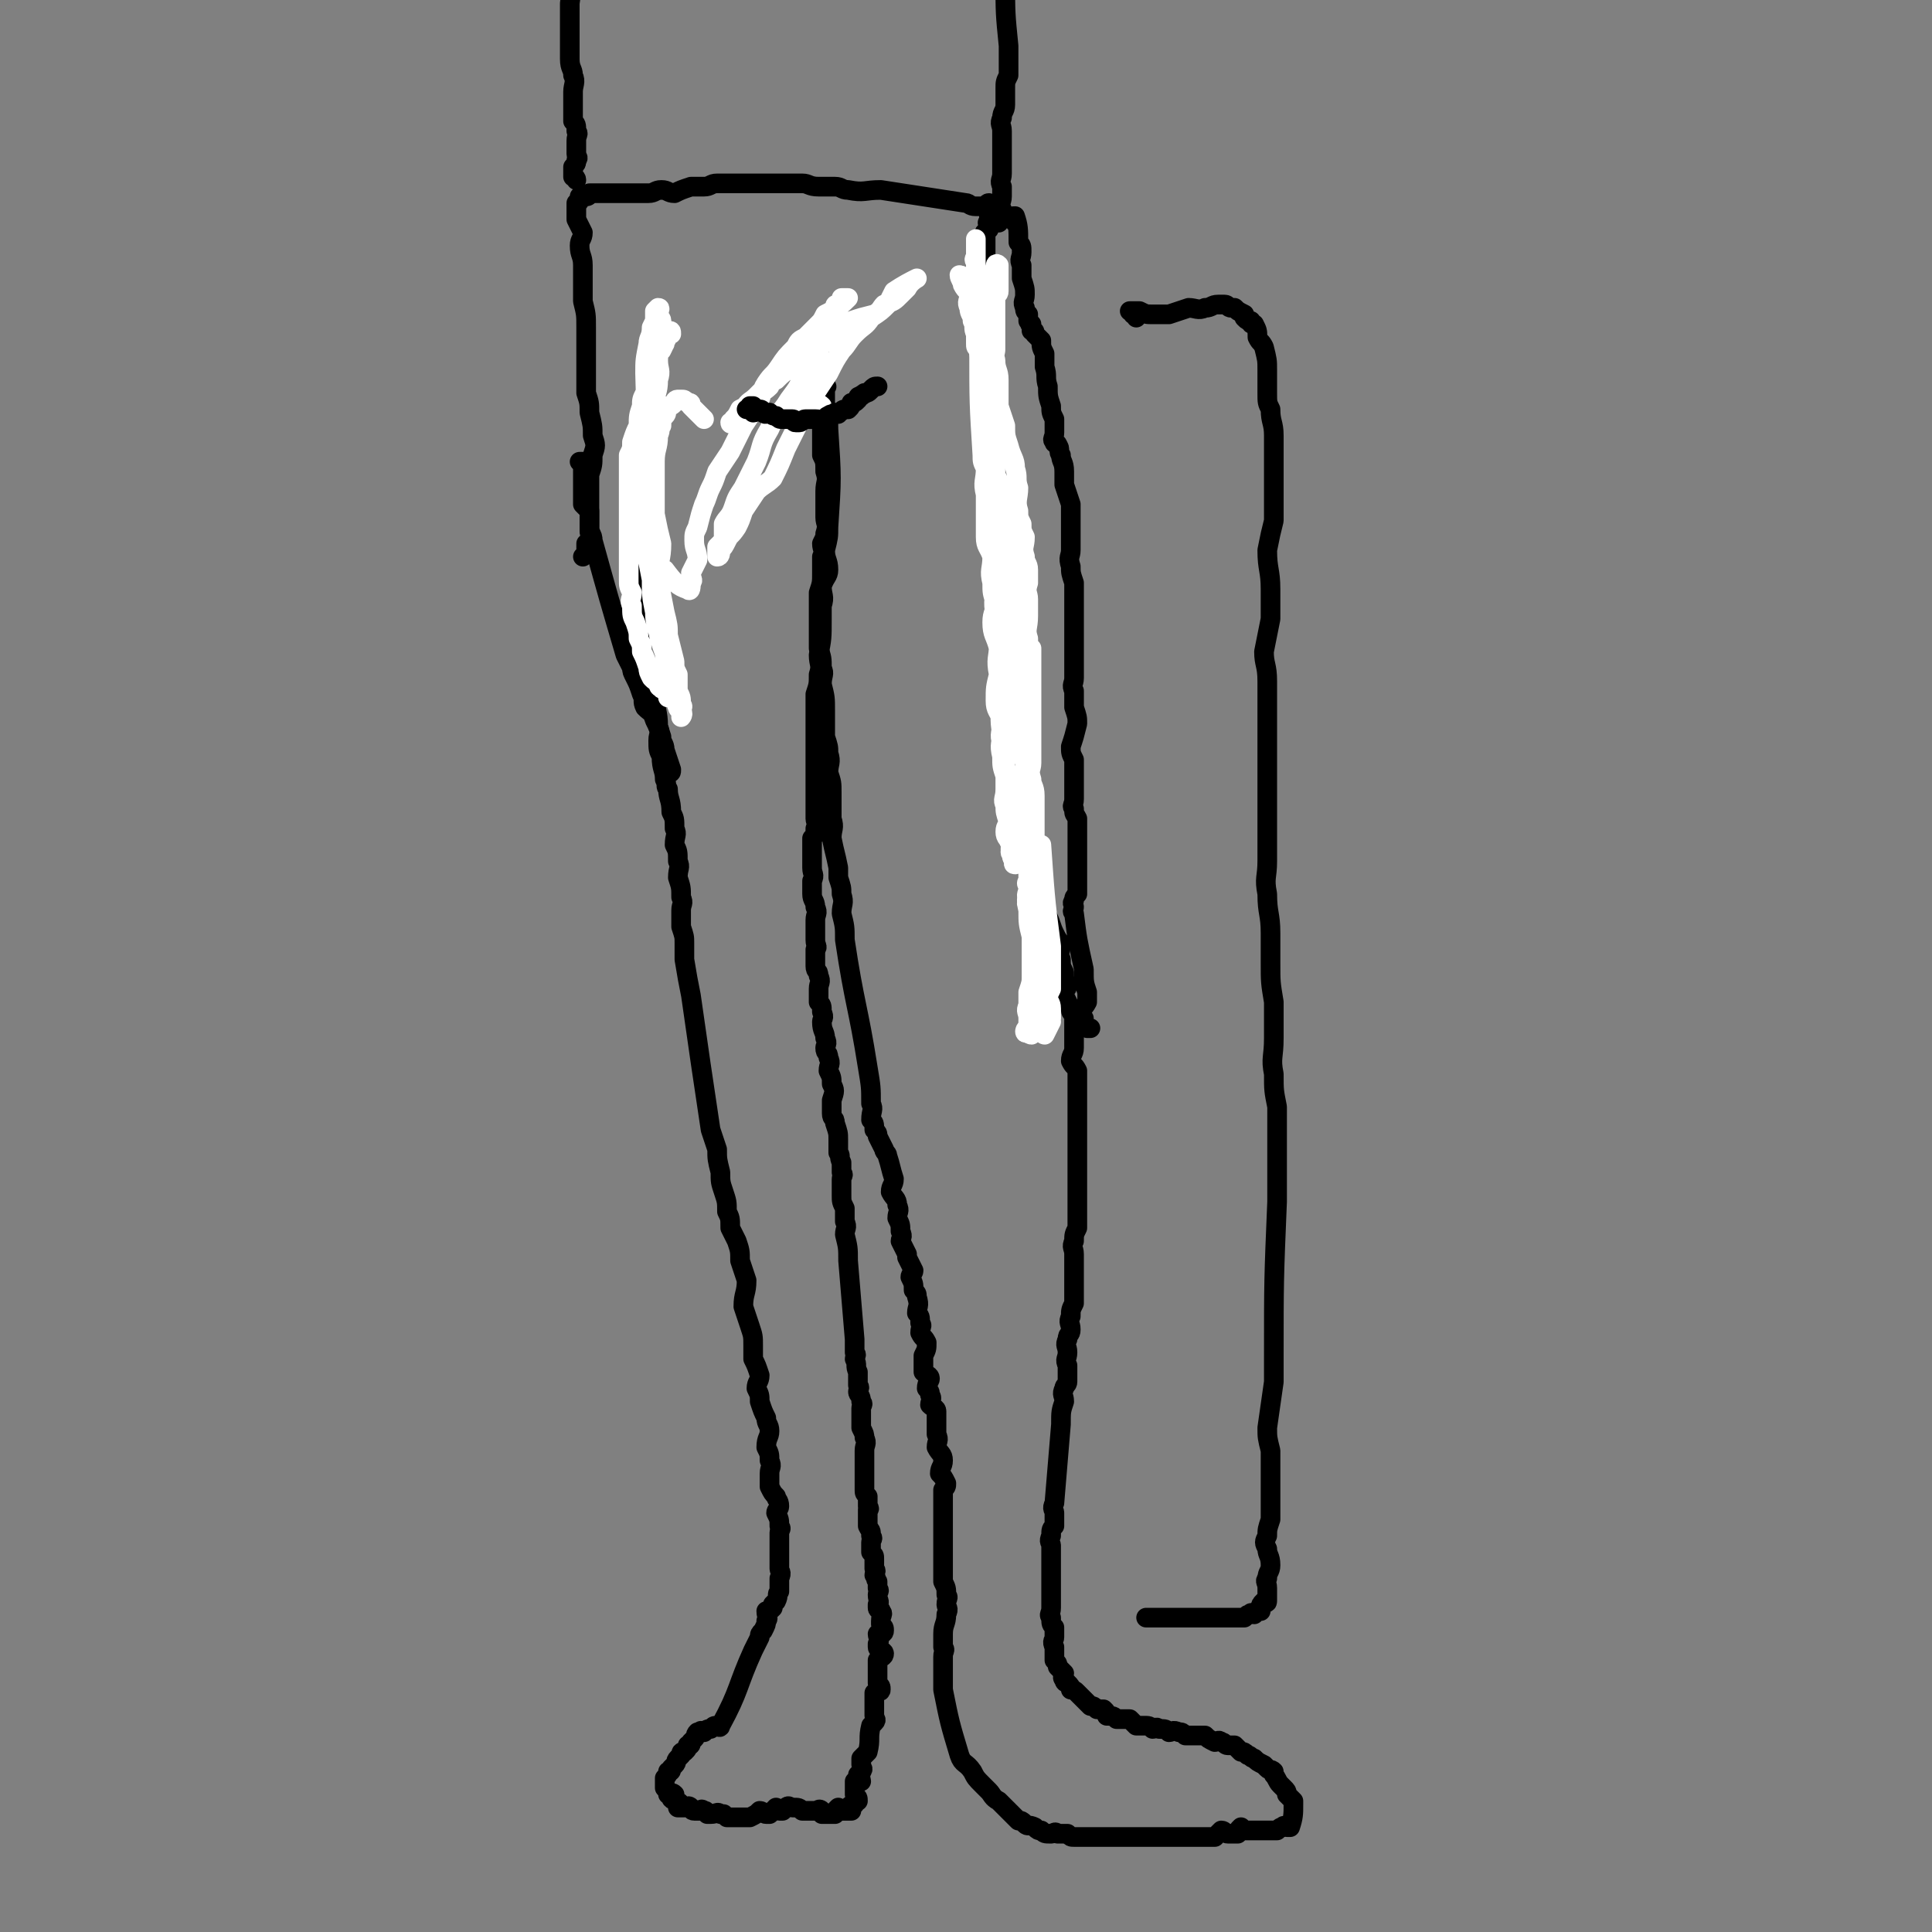 <svg viewBox='0 0 590 590' version='1.1' xmlns='http://www.w3.org/2000/svg' xmlns:xlink='http://www.w3.org/1999/xlink'><rect x="0" y="0" width="590" height="590" fill="#808080" stroke="none"/><g fill='none' stroke='#000000' stroke-width='6' stroke-linecap='round' stroke-linejoin='round'><path d='M198,129c0,0 -1,-1 -1,-1 0,0 0,1 0,2 0,4 -1,4 -2,9 0,13 0,13 0,26 0,3 0,3 0,6 0,1 0,1 0,3 0,2 0,2 0,4 0,2 0,2 0,4 0,3 1,3 1,5 0,5 0,5 0,11 0,2 0,2 1,4 0,2 0,2 1,4 1,1 1,1 1,2 1,2 0,2 1,4 0,5 1,5 1,10 1,2 0,2 0,4 0,3 0,3 1,5 0,4 1,4 1,7 1,2 0,2 1,3 0,3 1,3 1,7 1,2 1,2 1,5 1,2 0,2 0,5 1,2 1,2 1,5 1,2 0,2 0,5 1,3 1,3 1,6 1,2 0,2 0,4 0,2 0,2 0,5 1,3 1,3 1,5 0,3 0,3 0,5 1,6 1,6 2,11 3,21 3,21 6,41 1,3 1,3 2,6 0,3 0,3 1,7 0,3 0,3 1,6 1,3 1,3 1,6 1,2 1,2 1,5 1,2 1,2 2,4 1,3 1,3 1,6 1,3 1,3 2,6 0,4 -1,4 -1,8 1,3 1,3 2,6 1,3 1,3 1,6 0,2 0,2 0,4 1,2 1,2 2,5 0,2 -1,2 -1,4 1,2 1,2 1,4 1,3 1,3 2,5 0,2 1,2 1,4 0,2 -1,2 -1,5 1,2 1,2 1,4 1,2 0,2 0,4 0,1 0,1 0,2 0,1 0,1 0,2 1,2 1,2 2,3 0,1 1,1 1,3 0,1 -1,1 -1,2 1,2 1,2 1,4 1,1 0,1 0,2 0,2 0,2 0,4 0,2 0,2 0,3 0,2 0,2 0,4 0,1 1,1 0,3 0,2 0,2 0,4 -1,1 0,1 -1,3 0,0 0,0 -1,1 0,0 0,1 0,1 -1,1 -1,1 -2,1 0,2 1,2 0,3 0,1 0,1 -1,3 -1,1 -1,1 -1,2 -1,2 -1,2 -2,4 -5,11 -4,12 -10,23 0,1 -1,0 -1,0 -1,0 -1,0 -2,1 -1,0 -1,0 -2,1 -1,0 -1,-1 -1,0 -1,0 -1,0 -1,0 -1,1 0,1 -1,2 0,0 0,0 -1,1 0,1 0,1 -1,1 0,1 0,1 -1,2 0,0 0,0 0,0 -1,0 -1,0 -1,1 -1,1 -1,1 -1,1 -1,1 0,1 -1,2 0,0 0,0 -1,1 0,1 0,1 -1,1 0,1 0,1 -1,2 0,0 0,0 0,1 0,0 0,0 0,1 0,1 0,1 0,1 1,1 1,1 1,2 1,0 1,-1 2,0 0,0 -1,1 -1,1 0,1 1,0 1,1 1,0 1,0 2,1 0,0 -1,1 -1,1 1,0 1,0 2,0 0,0 0,0 0,0 1,0 1,-1 2,0 0,0 0,1 1,1 1,0 1,0 2,0 0,0 0,-1 1,0 1,0 0,0 1,1 1,0 1,0 1,0 2,0 2,-1 3,0 1,0 0,0 1,0 1,1 1,1 1,1 1,0 1,0 2,0 1,0 1,0 2,0 1,0 1,0 2,0 1,0 1,0 1,0 2,-1 2,-1 3,-2 1,0 1,1 2,1 0,0 1,0 1,0 1,-1 1,-1 2,-2 0,0 0,1 1,1 1,0 1,0 1,0 1,-1 1,-1 1,-1 1,-1 1,0 2,0 0,0 0,0 0,0 2,0 2,0 3,1 0,0 0,0 1,0 0,0 0,0 1,0 0,0 0,0 0,0 1,0 1,0 1,0 1,0 1,0 1,0 1,0 1,-1 2,0 0,0 0,0 0,1 0,0 1,0 1,0 0,0 0,0 1,0 0,0 0,0 1,0 0,0 0,0 1,0 0,-1 0,-1 1,-2 0,0 0,1 1,1 0,0 0,0 0,0 1,0 1,0 2,0 1,0 1,0 1,0 0,-1 -1,-1 -1,-1 1,-1 1,-1 2,-1 0,-1 0,-1 1,-1 0,-1 0,-1 -1,-2 0,0 0,0 0,0 0,-1 0,-1 0,-2 0,0 0,0 0,-1 0,0 0,-1 0,-1 1,0 1,0 2,0 0,-1 -1,-1 -1,-2 1,-1 1,0 1,-1 1,-1 0,-1 0,-2 0,0 0,0 0,-1 0,-1 0,-1 0,-1 1,-1 1,-1 2,-2 1,-4 0,-4 1,-8 1,-1 1,-1 1,-1 1,-1 0,-1 0,-2 0,0 0,0 0,-1 0,-1 0,-1 0,-2 0,-1 0,-1 0,-1 0,-2 0,-2 0,-3 1,-1 2,0 2,-1 0,-1 0,-1 -1,-2 0,-1 0,-1 0,-2 0,0 0,0 0,-1 0,-1 0,-1 0,-2 0,-1 0,-1 0,-2 1,-1 2,-1 2,-2 0,-1 -2,-1 -2,-2 0,-1 0,-1 0,-1 1,-1 0,-2 0,-3 1,0 2,0 2,-1 0,-1 0,-1 -1,-2 0,-1 0,-1 0,-1 0,-2 1,-2 0,-3 0,-1 -1,0 -1,-1 0,0 0,-1 0,-1 1,-1 0,-1 0,-3 0,-1 1,-1 0,-2 0,-1 0,-1 0,-2 -1,-1 0,-1 -1,-2 0,-1 1,-1 0,-2 0,-1 0,-1 0,-3 0,-1 0,-1 -1,-2 0,-1 0,-1 0,-3 0,-1 1,-1 0,-2 0,-2 0,-1 -1,-3 0,-1 0,-1 0,-2 0,-2 0,-2 0,-3 0,0 1,0 0,-1 0,-2 0,-2 0,-3 -1,-1 -1,-1 -1,-2 0,-1 0,-1 0,-2 0,-2 0,-2 0,-3 0,-1 0,-1 0,-2 0,-2 0,-2 0,-3 0,-1 0,-1 0,-2 0,-2 1,-2 0,-4 0,-1 0,-1 -1,-3 0,-2 0,-2 0,-4 0,-1 0,-1 0,-2 0,-1 1,-1 0,-2 0,-2 -1,-2 -1,-3 0,-1 1,-1 0,-2 0,-2 0,-2 0,-4 -1,-2 0,-2 -1,-4 0,-1 1,-1 0,-2 0,-2 0,-2 0,-4 -1,-12 -1,-12 -2,-24 0,-4 0,-4 -1,-8 0,-2 1,-2 0,-4 0,-2 0,-2 0,-4 -1,-2 -1,-2 -1,-4 0,-2 0,-2 0,-5 0,-1 1,-1 0,-2 0,-2 0,-2 0,-3 -1,-2 0,-2 -1,-3 0,-2 0,-2 0,-4 0,-2 0,-2 -1,-5 0,-2 -1,-1 -1,-3 0,-2 0,-2 0,-4 1,-3 1,-3 0,-5 0,-2 0,-2 -1,-4 0,-2 1,-2 0,-4 0,-2 -1,-1 -1,-3 0,-1 1,-1 0,-3 0,-2 -1,-2 -1,-5 0,-1 1,-1 0,-3 0,-2 0,-2 -1,-3 0,-2 0,-2 0,-4 0,-2 1,-2 0,-4 0,-2 -1,-1 -1,-3 0,-2 0,-3 0,-5 1,-1 0,-1 0,-3 0,-2 0,-2 0,-4 0,-1 0,-1 0,-2 0,-2 1,-2 0,-4 0,-2 -1,-2 -1,-4 0,-2 0,-2 0,-4 1,-2 0,-2 0,-4 0,-2 0,-2 0,-3 0,-3 0,-3 0,-6 1,-1 1,-1 1,-3 1,-1 0,-2 0,-3 0,-3 0,-3 0,-5 0,-2 0,-2 0,-5 0,-2 0,-2 0,-4 0,-2 0,-2 0,-5 0,-2 0,-2 0,-5 0,-2 0,-2 0,-4 0,-3 0,-3 0,-5 0,-3 0,-3 0,-5 1,-3 1,-3 1,-6 1,-3 0,-3 0,-6 1,-5 1,-5 1,-11 0,-2 0,-2 0,-4 1,-3 0,-3 0,-6 1,-3 2,-3 2,-5 0,-3 -1,-3 -1,-6 1,-4 1,-4 1,-7 1,-15 1,-15 0,-30 0,-3 0,-3 -1,-6 0,-1 0,-1 0,-2 0,-1 0,-1 0,-3 0,0 0,0 0,-1 0,-1 1,-1 0,-1 0,-1 0,0 -1,-1 0,0 1,0 0,0 0,-1 0,-1 -1,-1 0,0 0,0 1,-1 '/><path d='M244,112c0,0 -1,-1 -1,-1 0,-1 0,-1 0,-1 1,0 2,0 3,0 0,0 0,1 -1,1 0,1 0,0 -1,0 0,0 0,0 -1,0 '/><path d='M252,124c0,0 -1,-1 -1,-1 0,0 -1,0 -1,0 0,2 1,2 1,3 1,1 0,2 0,3 0,1 0,1 0,3 0,1 0,1 0,2 0,1 0,1 0,1 0,2 0,2 0,4 1,2 1,2 1,5 1,3 0,3 0,6 0,4 0,4 0,8 0,2 1,2 0,5 0,1 0,1 -1,3 0,2 1,2 0,4 0,2 0,2 0,5 0,3 0,3 -1,6 0,3 0,3 0,6 0,4 0,4 0,8 0,2 0,2 0,3 1,3 1,3 1,6 1,2 0,2 0,5 1,4 1,4 1,8 0,4 0,4 0,8 1,3 1,3 1,5 1,3 0,3 0,6 1,3 1,3 1,6 0,4 0,4 0,8 1,3 0,3 0,6 1,5 1,4 2,9 0,1 0,2 0,3 1,3 1,3 1,5 1,3 0,3 0,6 1,4 1,4 1,8 3,20 4,20 7,39 1,6 1,6 1,11 1,2 0,2 0,5 1,1 1,1 1,3 1,1 1,1 1,2 1,2 1,2 2,4 0,1 1,1 1,2 1,3 1,4 2,7 0,2 -1,2 -1,4 1,2 2,2 2,4 1,2 0,2 0,4 1,2 1,2 1,4 1,2 0,2 0,3 1,2 1,2 2,4 0,1 0,1 0,1 1,2 1,2 2,4 0,1 -1,1 -1,2 1,2 1,2 1,4 1,1 1,1 1,2 1,3 0,3 0,5 1,1 1,1 1,3 1,1 0,1 0,3 1,2 1,1 2,3 0,2 0,2 -1,4 0,1 0,1 0,3 0,1 0,1 0,2 1,1 2,1 2,2 0,1 -1,1 -1,3 1,1 1,1 1,2 1,1 0,2 0,3 1,1 2,1 2,2 0,2 0,2 0,4 0,2 0,2 0,3 1,2 0,2 0,4 1,2 2,2 2,4 0,2 -1,2 -1,4 1,1 1,1 2,3 0,1 0,1 -1,2 0,2 0,2 0,4 0,1 0,1 0,3 0,1 0,1 0,3 0,2 0,2 0,4 0,2 0,2 0,5 0,2 0,2 0,4 0,3 0,3 0,5 1,2 1,2 1,4 1,1 0,1 0,3 0,1 1,1 0,3 0,3 -1,3 -1,6 0,2 0,2 0,4 1,1 0,1 0,3 0,2 0,2 0,5 0,2 0,2 0,5 2,10 2,10 5,20 1,3 2,2 4,5 1,2 1,2 3,4 1,1 1,1 2,2 1,1 1,2 3,3 1,1 1,1 2,2 1,1 1,1 2,2 1,1 1,1 2,2 1,0 1,0 2,1 1,1 1,0 3,1 1,1 1,1 2,1 1,1 1,1 3,1 1,0 1,-1 2,0 2,0 2,0 3,0 1,1 1,1 2,1 2,0 2,0 3,0 1,0 1,0 3,0 1,0 1,0 3,0 1,0 1,0 3,0 2,0 2,0 4,0 1,0 1,0 2,0 1,0 1,0 3,0 1,0 1,0 2,0 1,0 1,0 2,0 1,0 1,0 2,0 1,0 1,0 2,0 1,0 1,0 2,0 1,0 1,0 2,0 1,0 1,0 2,0 0,0 0,0 1,0 1,0 1,0 3,0 1,0 1,0 2,0 1,0 1,0 2,0 1,-1 1,-1 2,-2 1,0 1,1 2,1 1,0 1,0 3,0 0,-1 0,-1 1,-2 0,0 1,1 1,1 1,0 1,0 1,0 1,0 1,0 2,0 0,0 0,0 1,0 1,0 1,0 2,0 0,0 0,0 0,0 1,0 1,0 1,0 1,0 1,0 1,0 0,0 0,0 1,0 0,0 0,0 1,0 1,-1 1,-1 2,-1 0,-1 0,0 1,0 1,0 1,0 1,0 1,-3 1,-4 1,-7 0,-1 0,-1 0,-1 -1,-1 -1,-1 -2,-2 0,-1 0,-1 -1,-2 -1,-1 -1,-1 -1,-1 -1,-1 -1,-2 -2,-3 0,0 0,0 0,-1 -1,-1 -1,0 -2,-1 -1,-1 -1,-1 -1,-1 -2,-1 -2,-1 -3,-2 -1,0 -1,-1 -2,-1 -1,-1 -1,-1 -2,-1 -1,-1 -1,-1 -2,-2 -1,0 -1,0 -2,0 -1,0 -1,-1 -2,-1 -1,-1 -1,0 -2,0 -2,-1 -2,-1 -3,-2 -1,0 -1,0 -2,0 -1,0 -1,0 -2,0 -1,0 -1,0 -2,0 -1,-1 -1,-1 -2,-1 -2,-1 -2,0 -3,0 -1,-1 -1,-1 -3,-1 -1,-1 -1,0 -2,0 -1,-1 -1,-1 -3,-1 -1,0 -1,0 -2,0 -1,-1 -1,-1 -2,-2 -1,0 -1,0 -2,0 -1,0 -1,0 -2,0 -1,-1 -1,-1 -3,-1 0,-1 0,-1 -1,-2 -1,0 -1,0 -2,0 -1,-1 -1,-1 -2,-1 -1,-1 -1,-1 -2,-2 0,0 0,0 -1,-1 -1,-1 -1,-1 -1,-1 -1,-1 -1,-1 -2,-1 0,-1 0,-1 -1,-2 0,0 -1,0 -1,-1 -1,-1 0,-1 0,-2 -1,-1 -1,-1 -2,-2 0,-1 0,-1 -1,-2 0,-1 0,-1 0,-2 0,-1 0,-1 0,-2 -1,-2 0,-2 0,-3 0,-1 0,-1 0,-3 -1,-1 -1,-1 -1,-3 -1,-1 0,-1 0,-3 0,-1 0,-1 0,-3 0,-2 0,-2 0,-4 0,-1 0,-1 0,-2 0,-2 0,-2 0,-3 0,-2 0,-2 0,-4 0,-1 0,-1 0,-3 0,-1 -1,-1 0,-3 0,-2 0,-2 1,-3 0,-2 0,-2 0,-4 0,-1 -1,-1 0,-3 1,-12 1,-12 2,-24 0,-4 0,-4 1,-7 0,-2 -1,-2 0,-4 0,-1 1,-1 1,-2 0,-2 0,-2 0,-5 -1,-2 0,-2 0,-4 0,-2 -1,-2 0,-4 0,-2 1,-1 1,-3 0,-2 -1,-2 0,-4 0,-2 0,-2 1,-4 0,-2 0,-2 0,-4 0,-2 0,-2 0,-4 0,-2 0,-2 0,-3 0,-2 0,-2 0,-4 0,-2 -1,-2 0,-4 0,-2 0,-2 1,-4 0,-2 0,-2 0,-4 0,-2 0,-2 0,-4 0,-2 0,-2 0,-4 0,-2 0,-2 0,-4 0,-2 0,-2 0,-3 0,-1 0,-1 0,-3 0,-1 0,-1 0,-2 0,-2 0,-2 0,-4 0,-1 0,-1 0,-2 0,-2 0,-2 0,-4 0,-2 0,-2 0,-4 0,-1 0,-1 0,-2 0,-2 0,-2 0,-4 0,-2 0,-2 0,-4 -1,-2 -1,-1 -2,-3 0,-2 1,-2 1,-4 0,-1 0,-1 0,-2 0,-1 0,-1 0,-3 0,-1 0,-1 0,-2 0,-1 0,-1 0,-3 -1,-1 -1,-1 -1,-2 -1,-2 -1,-2 -2,-4 0,-2 1,-2 1,-3 -1,-2 -1,-2 -1,-4 -1,-2 -1,-2 -1,-4 -1,-2 0,-2 0,-5 -1,-1 -1,-1 -2,-3 -1,-2 -1,-3 -2,-5 -1,-2 -1,-2 -2,-5 -1,-2 -1,-2 -1,-4 -1,-3 -1,-3 -1,-6 -1,-3 0,-3 0,-7 -1,-2 -1,-2 -2,-4 -1,-3 -1,-3 -1,-6 -1,-3 0,-3 0,-6 -1,-3 -1,-3 -2,-7 0,-3 0,-3 0,-6 -3,-19 -3,-19 -5,-38 -1,-4 -1,-4 -1,-9 -1,-1 0,-1 0,-2 0,-1 0,-1 0,-3 0,-2 0,-2 0,-4 -1,-3 -2,-2 -2,-5 0,-2 0,-2 1,-4 0,-1 0,-2 0,-3 0,-2 0,-2 0,-4 0,-2 0,-2 0,-3 0,-2 0,-2 0,-4 0,-2 0,-2 0,-4 -1,-2 -1,-2 -2,-3 0,-1 0,-1 1,-1 0,-1 0,-1 0,-2 0,-2 0,-2 0,-3 0,0 0,0 0,-1 0,-1 0,-1 0,-3 -1,-1 -1,0 -1,-1 -1,-2 0,-2 0,-3 0,-1 0,-1 0,-3 0,-1 0,-1 0,-2 0,-2 0,-2 0,-4 0,-1 0,-1 0,-2 0,-2 0,-2 0,-4 0,-1 0,-1 0,-2 -1,-2 -1,-2 -2,-3 0,-1 0,-1 1,-3 0,0 0,0 0,0 0,-1 0,-1 0,-2 0,0 0,0 0,-1 0,-1 0,-1 0,-1 0,-1 0,-1 0,-2 0,0 0,0 0,0 0,-1 0,-1 0,-1 0,-1 0,-1 0,-1 0,-1 0,-1 0,-1 0,-1 0,-1 0,-1 0,-1 0,-1 0,-1 0,-1 0,-1 0,-2 0,-1 0,-1 0,-1 0,0 0,0 0,-1 0,-1 0,-1 0,-1 0,-1 0,-1 0,-1 0,-1 -1,-1 0,-1 0,-1 1,0 1,-1 0,-2 0,-2 0,-4 -1,-1 -1,-1 -1,-2 -1,0 0,0 0,0 0,-1 0,-1 0,-1 0,-1 0,-1 0,-1 0,-1 0,-1 0,-1 0,-1 0,-1 0,-2 0,0 0,0 0,0 0,-1 0,-1 0,-1 0,-1 0,-1 0,-1 0,-1 0,-1 0,-2 0,0 -1,-1 0,-1 0,-1 1,-1 1,-1 0,-1 0,-1 0,-2 -1,0 0,0 0,0 0,-1 0,-1 0,-1 0,-1 0,-1 0,-1 0,-1 0,-1 0,-1 0,-1 0,-1 0,-1 0,0 0,0 0,-1 0,0 -1,-1 0,-1 0,0 0,1 1,1 0,1 1,0 2,0 0,0 0,0 0,0 0,0 0,1 1,1 0,0 0,0 0,0 0,0 -1,0 -1,0 0,0 1,0 1,0 -1,0 -1,0 -1,0 0,0 0,0 0,0 -1,0 -1,0 -2,0 0,0 1,0 1,0 -1,0 -1,0 -1,0 -1,0 -1,-1 -2,-1 -2,0 -2,0 -3,0 -2,0 -2,-1 -3,-1 -13,-2 -13,-2 -26,-4 -5,0 -5,1 -10,0 -2,0 -2,-1 -4,-1 -2,0 -2,0 -5,0 -3,0 -3,-1 -5,-1 -3,0 -3,0 -5,0 -3,0 -3,0 -5,0 -3,0 -3,0 -6,0 -3,0 -3,0 -6,0 -2,0 -2,0 -4,0 -2,0 -2,1 -4,1 -2,0 -2,0 -4,0 -3,1 -3,1 -5,2 -2,0 -2,-1 -4,-1 -2,0 -2,1 -4,1 -2,0 -2,0 -4,0 -1,0 -1,0 -3,0 -2,0 -2,0 -4,0 -1,0 -1,0 -3,0 0,0 0,0 -1,0 -1,0 -1,0 -3,0 0,0 0,1 -1,1 0,0 0,0 -1,0 0,0 -1,0 -1,0 0,0 0,1 0,1 0,1 -1,1 -1,1 0,1 0,1 0,1 0,1 0,1 0,2 0,1 0,1 0,2 1,2 1,2 2,4 0,2 -1,2 -1,4 0,3 1,3 1,6 0,3 0,3 0,6 0,2 0,2 0,5 1,4 1,4 1,8 0,3 0,3 0,6 0,4 0,4 0,8 0,3 0,3 0,6 1,3 1,3 1,6 1,4 1,4 1,7 1,3 1,3 0,6 0,3 0,3 -1,6 0,3 0,3 0,5 0,3 0,3 0,5 0,2 0,2 0,3 0,2 0,2 0,4 0,2 1,2 0,3 0,1 -1,1 -1,1 0,2 0,2 0,3 -1,1 -1,1 -1,1 '/><path d='M176,55c0,-1 -1,-1 -1,-1 0,-1 0,-1 0,-1 0,-1 0,-1 0,-1 0,-1 0,-1 0,-1 1,-1 1,-1 1,-2 1,-1 0,-1 0,-2 0,-2 0,-2 0,-4 0,-2 1,-2 0,-3 0,-2 0,-2 -1,-3 0,-2 0,-2 0,-4 0,-3 0,-3 0,-5 0,-2 1,-3 0,-5 0,-2 -1,-2 -1,-5 0,-2 0,-2 0,-5 0,-3 0,-3 0,-5 0,-2 0,-2 0,-4 0,-1 0,-1 0,-3 1,-7 1,-7 2,-14 '/><path d='M305,68c0,-1 -1,-1 -1,-1 0,0 1,0 2,0 0,0 -1,0 -2,-1 0,-1 0,-1 1,-3 0,-1 1,-1 1,-3 0,-1 0,-1 0,-3 -1,-2 0,-2 0,-4 0,-2 0,-2 0,-4 0,-2 0,-2 0,-5 0,-2 0,-2 0,-4 0,-2 -1,-2 0,-4 0,-2 1,-2 1,-4 0,-2 0,-2 0,-5 0,-2 0,-2 1,-4 0,-2 0,-2 0,-4 0,-2 0,-2 0,-5 -1,-10 -1,-10 -1,-20 0,-2 0,-2 0,-4 -1,-2 0,-2 0,-3 '/><path d='M179,142c0,0 -1,-1 -1,-1 0,0 -1,0 -1,0 1,0 2,0 2,0 0,1 -1,1 -1,2 0,1 0,1 0,1 0,1 0,1 0,2 0,0 0,0 0,1 0,1 0,1 0,2 0,2 0,2 0,5 1,1 1,1 2,2 0,3 0,3 0,6 1,2 1,2 1,3 5,18 5,18 10,35 1,2 1,2 2,4 0,1 0,1 1,3 1,2 1,2 2,5 1,2 0,2 1,4 2,2 2,1 3,4 1,2 1,2 2,5 0,2 1,2 1,4 1,3 1,3 2,6 0,1 0,1 -1,1 '/></g>
<g fill='none' stroke='#FFFFFF' stroke-width='6' stroke-linecap='round' stroke-linejoin='round'><path d='M215,128c0,0 -1,-1 -1,-1 -2,-2 -2,-2 -3,-3 0,-1 0,-1 -1,-1 -1,-1 -1,-1 -2,-1 0,0 -1,0 -1,0 -1,0 -1,1 -1,1 -1,1 -1,1 -2,1 -1,2 0,2 -1,3 -1,1 -1,1 -1,3 -1,1 0,1 -1,3 0,4 -1,4 -1,8 0,4 0,4 0,8 0,4 0,4 0,8 1,5 1,5 2,9 0,5 -1,5 -1,10 1,6 1,6 2,11 1,4 1,4 1,7 1,4 1,4 2,8 0,2 0,2 1,4 0,2 0,3 0,5 1,2 1,2 1,4 1,1 0,1 0,2 0,1 0,1 0,1 0,0 0,1 0,1 0,0 1,-1 0,-2 0,-1 -1,0 -1,-1 -1,-2 0,-2 0,-3 -1,-2 0,-2 -1,-3 0,-1 -1,-1 -1,-3 -1,-3 -1,-3 -2,-7 0,-4 0,-4 -1,-8 -1,-2 -1,-2 -2,-5 -1,-5 -1,-5 -1,-10 -1,-5 -1,-5 -2,-11 0,-4 0,-4 0,-9 0,-4 0,-4 0,-8 0,-6 0,-6 0,-12 0,-5 0,-5 0,-10 1,-5 1,-5 2,-9 0,-3 0,-3 1,-5 0,-4 0,-4 0,-7 0,-3 0,-3 0,-5 1,-2 1,-1 2,-3 0,-1 -1,-1 -1,-2 0,-1 1,-2 0,-2 0,0 -1,1 -1,1 0,1 0,1 0,2 0,1 0,1 -1,3 0,3 -1,3 -1,5 -1,5 -1,5 -1,9 1,36 1,36 3,72 0,3 0,3 1,7 1,5 2,5 3,11 0,2 -1,2 -1,4 0,1 1,1 1,2 1,1 0,1 0,1 0,1 1,2 0,2 0,-1 0,-2 -1,-3 0,0 -1,1 -1,0 -1,0 -1,-1 -1,-2 -1,0 -1,0 -2,-1 -1,-2 -1,-2 -1,-3 -1,-3 -1,-3 -2,-5 0,-2 0,-2 -1,-4 0,-2 0,-2 -1,-5 -1,-2 -1,-2 -1,-5 -1,-2 0,-2 0,-4 -1,-2 -1,-2 -1,-4 0,-3 0,-3 0,-6 0,-2 0,-2 0,-5 0,-3 0,-3 0,-5 0,-4 0,-4 0,-7 0,-2 0,-2 0,-3 0,-3 0,-3 0,-5 0,-2 0,-2 0,-3 0,-2 0,-2 0,-4 1,-2 1,-2 1,-4 1,-3 1,-3 2,-5 0,-3 0,-3 1,-6 0,-2 0,-2 1,-4 1,-1 1,-1 1,-3 1,-3 1,-3 1,-5 1,-2 1,-2 2,-4 0,-1 0,-1 1,-1 1,-2 1,-2 1,-3 1,0 0,-1 0,-1 1,-1 2,-1 2,-1 0,-1 0,-1 -1,-1 0,0 -1,0 -1,0 0,2 0,2 0,4 -1,2 -2,2 -2,5 0,3 1,3 0,6 0,4 -1,4 -1,7 -1,3 0,3 -1,6 0,4 0,4 -1,8 -1,4 -1,4 -1,9 0,4 1,4 1,8 0,3 0,3 0,6 1,3 1,3 2,5 0,3 0,3 1,5 1,2 0,3 2,4 3,4 4,5 7,6 1,1 1,-1 1,-2 1,-1 0,-1 0,-3 1,-2 1,-2 2,-4 0,-3 -1,-3 -1,-6 0,-2 0,-2 1,-4 1,-4 1,-4 2,-7 1,-2 1,-3 2,-5 1,-2 1,-2 2,-5 2,-3 2,-3 4,-6 2,-4 2,-4 4,-8 2,-3 2,-3 4,-6 2,-3 1,-4 3,-7 2,-3 2,-2 4,-5 2,-3 2,-3 5,-6 1,-2 1,-2 3,-3 2,-2 2,-2 4,-4 1,-1 1,-1 2,-3 2,-1 2,-1 3,-2 0,-1 0,-1 1,-1 1,-1 1,-1 1,-2 1,0 1,0 1,0 0,0 1,0 1,0 -2,2 -2,2 -4,3 -1,2 -2,1 -2,3 -2,3 -2,4 -3,8 -2,4 -1,4 -4,8 -2,5 -2,5 -5,9 -3,5 -4,4 -6,9 -3,5 -2,5 -4,10 -2,4 -2,4 -4,8 -2,3 -2,3 -3,6 -1,3 -2,3 -3,5 0,2 0,2 0,5 -1,1 -1,1 -2,2 0,1 0,1 0,2 0,0 0,1 0,1 1,0 1,-1 1,-2 1,-1 1,-1 2,-3 1,-2 1,-1 3,-4 1,-2 1,-2 2,-5 2,-3 2,-3 4,-6 2,-2 3,-2 5,-4 2,-4 2,-4 4,-9 2,-4 2,-4 4,-8 2,-4 2,-4 5,-9 2,-3 2,-3 4,-6 2,-4 2,-4 4,-7 2,-2 2,-3 4,-5 3,-3 3,-2 5,-5 3,-2 3,-2 5,-4 1,-2 1,-2 2,-4 3,-2 5,-3 7,-4 0,0 -2,1 -3,3 -1,1 -1,1 -2,2 -2,2 -2,2 -5,3 -1,1 -1,2 -3,3 -4,1 -4,1 -7,2 -2,1 -2,1 -4,3 -3,1 -3,2 -5,4 -3,2 -3,1 -5,3 -2,2 -2,2 -4,4 -3,2 -3,2 -5,4 -2,1 -2,1 -4,3 -2,2 -2,2 -4,4 -1,1 -1,1 -3,2 -1,2 -1,2 -2,3 0,1 -1,2 -1,1 0,0 2,-1 2,-2 1,-1 1,-1 2,-2 2,-3 2,-2 4,-4 2,-2 2,-1 4,-3 1,-2 1,-2 2,-4 2,-1 2,0 4,-2 1,-1 0,-2 1,-3 1,-1 1,-1 3,-2 1,-1 1,0 2,-1 1,-1 0,-1 1,-1 1,-1 1,-1 2,-2 1,0 1,0 2,0 1,0 1,1 2,0 1,0 1,0 1,-1 1,0 1,-1 1,-1 1,0 1,0 2,0 0,0 0,0 1,0 0,0 1,0 1,0 -1,0 -1,0 -2,1 0,0 1,1 0,1 0,0 0,-1 -1,-1 -1,0 -1,0 -2,1 -1,0 -1,1 -1,1 -2,1 -2,0 -3,1 -1,1 -1,2 -1,3 -1,2 -1,2 -1,4 -1,1 0,1 -1,2 0,2 -1,2 -1,3 0,1 0,1 0,2 1,2 0,2 1,3 1,1 2,1 3,2 '/></g>
<g fill='none' stroke='#000000' stroke-width='6' stroke-linecap='round' stroke-linejoin='round'><path d='M230,126c0,0 -1,-1 -1,-1 0,0 -1,0 -1,0 0,0 1,0 1,0 1,-1 0,-1 0,-1 1,0 1,0 1,0 1,1 0,1 0,2 1,0 1,-1 2,-1 1,0 1,1 1,1 1,1 1,0 2,0 1,1 1,1 2,1 1,1 1,1 2,1 1,0 1,0 2,0 0,0 0,0 1,0 1,0 0,1 1,1 1,0 1,0 1,0 1,0 1,-1 2,-1 1,0 1,0 2,0 1,0 1,0 1,0 2,0 2,1 3,0 1,0 0,-1 1,-1 1,-1 1,0 2,-1 1,0 1,1 1,0 1,0 1,-1 2,-1 0,0 1,0 1,0 1,-1 1,-1 1,-2 1,0 1,0 2,-1 0,-1 0,-1 1,-1 0,-1 1,0 1,-1 1,0 1,0 2,-1 1,-1 1,-1 2,-1 0,0 0,0 0,0 '/><path d='M347,97c0,0 0,-1 -1,-1 0,-1 -1,-1 -1,-1 1,0 2,0 3,0 2,1 2,1 4,1 2,0 2,0 5,0 3,-1 3,-1 6,-2 2,0 3,1 5,0 2,0 2,-1 4,-1 1,0 1,0 2,0 1,0 1,1 2,1 0,0 0,0 1,0 1,1 1,1 3,2 0,0 0,0 0,1 1,1 1,1 2,1 0,1 0,1 1,1 1,2 1,2 1,4 1,2 1,1 2,3 1,4 1,4 1,7 0,4 0,4 0,7 0,3 0,3 1,5 0,4 1,4 1,8 0,3 0,3 0,7 0,5 0,5 0,10 0,4 0,4 0,9 -1,4 -1,4 -2,9 0,6 1,6 1,12 0,4 0,4 0,9 -1,5 -1,5 -2,10 0,4 1,4 1,9 0,5 0,5 0,11 0,5 0,5 0,10 0,5 0,5 0,10 0,7 0,7 0,13 0,5 0,5 0,11 0,5 -1,5 0,10 0,6 1,6 1,12 0,4 0,4 0,9 0,6 0,6 1,12 0,6 0,6 0,11 0,6 -1,6 0,11 0,5 0,5 1,10 0,4 0,4 0,9 0,5 0,5 0,10 0,5 0,5 0,10 -1,24 -1,24 -1,48 0,4 0,4 0,7 -1,7 -1,7 -2,14 0,3 0,3 1,7 0,2 0,2 0,4 0,2 0,2 0,5 0,1 0,1 0,3 0,2 0,2 0,4 0,3 0,3 0,5 -1,3 -1,3 -1,5 -1,2 -1,2 0,4 0,2 1,2 1,5 0,2 -1,2 -1,4 -1,1 0,1 0,3 0,2 0,3 0,4 0,1 -1,0 -1,0 -1,1 -1,1 -1,2 -1,0 0,1 0,1 -1,0 -1,0 -1,0 -1,0 -1,1 -1,1 -1,0 -1,-1 -1,0 -1,0 -1,0 -2,1 -1,0 -1,0 -1,0 -1,0 -1,0 -2,0 -1,0 -1,0 -3,0 -1,0 -1,0 -3,0 -1,0 -1,0 -3,0 -2,0 -2,0 -4,0 -2,0 -2,0 -4,0 -1,0 -1,0 -2,0 -2,0 -2,0 -4,0 -1,0 -1,0 -2,0 -1,0 -1,0 -1,0 -1,0 -1,0 -1,0 1,0 1,0 3,0 0,0 0,0 0,0 '/><path d='M310,68c0,-1 -1,-1 -1,-1 0,-1 0,-1 1,-1 1,3 1,4 1,8 1,1 1,1 1,3 0,2 -1,2 0,4 0,2 0,2 0,4 1,3 1,3 1,5 0,2 -1,2 0,4 0,1 0,1 1,2 0,1 0,1 0,2 1,1 0,1 1,1 0,1 0,1 0,2 1,0 1,0 1,1 1,1 1,1 2,2 0,2 0,2 1,4 0,2 0,2 0,4 1,3 0,3 1,6 0,3 0,3 1,6 0,2 0,2 1,4 0,1 0,1 0,3 0,0 0,0 0,1 0,2 -1,2 0,3 0,1 1,0 1,1 1,1 0,2 1,3 0,2 1,2 1,5 0,2 0,2 0,4 1,3 1,3 2,6 0,2 0,2 0,4 0,2 0,2 0,4 0,2 0,2 0,3 0,2 0,2 0,3 0,2 -1,2 0,5 0,2 0,2 1,5 0,3 0,3 0,7 0,3 0,3 0,7 0,2 0,2 0,5 0,1 0,1 0,3 0,2 0,2 0,3 0,2 0,2 0,4 0,2 -1,2 0,4 0,3 0,3 0,5 1,3 1,3 1,5 -1,4 -1,4 -2,7 0,2 0,2 1,4 0,2 0,2 0,4 0,1 0,1 0,3 0,1 0,1 0,2 0,0 0,0 0,1 0,1 0,1 0,2 0,2 -1,2 0,3 0,2 0,1 1,3 0,2 0,2 0,4 0,2 0,2 0,4 0,2 0,2 0,4 0,2 0,2 0,4 0,2 0,2 0,3 0,2 0,2 0,4 -1,1 -1,1 -1,2 -1,1 0,1 0,2 0,1 -1,1 0,2 1,8 1,8 3,17 0,4 0,4 1,7 0,2 0,2 0,3 -1,2 -2,2 -2,4 0,0 0,0 1,1 0,1 -1,1 0,2 0,0 0,0 1,1 0,0 0,0 1,0 0,0 0,0 0,0 '/></g>
<g fill='none' stroke='#FFFFFF' stroke-width='6' stroke-linecap='round' stroke-linejoin='round'><path d='M295,86c0,0 0,-1 -1,-1 0,-1 -1,-1 -1,-1 0,1 1,2 1,3 1,2 2,2 2,3 0,2 -1,2 0,4 0,2 1,2 1,4 1,2 0,2 1,4 0,4 1,4 1,7 1,4 0,4 1,8 0,3 0,3 1,7 0,3 -1,3 0,7 0,3 1,3 1,6 1,4 0,4 1,7 3,33 3,33 7,66 0,4 0,4 1,9 0,4 0,4 0,8 1,3 1,3 2,6 0,3 0,4 0,7 -1,3 0,3 0,6 0,3 -1,3 0,6 0,3 1,3 1,6 0,2 -1,2 0,4 0,2 0,2 0,3 1,2 0,2 1,4 0,2 0,2 0,3 -1,1 -1,1 -1,2 -1,1 0,1 0,1 0,1 -1,1 0,1 0,1 0,0 0,0 0,0 0,0 0,-1 -1,-2 0,-2 0,-4 0,-1 -1,-1 0,-2 0,-3 0,-3 0,-5 0,-3 0,-3 1,-6 0,-3 0,-3 0,-7 0,-4 0,-4 0,-8 -1,-4 -1,-4 -1,-9 0,-5 0,-5 0,-9 -1,-4 -2,-4 -2,-8 0,-4 1,-4 1,-9 -1,-5 -1,-5 -1,-9 -1,-4 -1,-4 -2,-8 0,-2 1,-2 1,-5 -1,-4 -1,-4 -1,-8 -1,-2 -1,-2 -2,-5 0,-3 0,-3 -1,-6 0,-3 0,-3 0,-6 -1,-3 -1,-3 -1,-6 -1,-3 0,-3 0,-5 -1,-3 -1,-3 -2,-5 0,-2 0,-2 0,-5 0,-2 0,-2 0,-4 -1,-2 0,-2 0,-5 0,-2 0,-2 0,-5 -1,-2 -1,-2 -1,-4 -1,-3 0,-3 0,-6 -1,-2 0,-2 0,-4 0,-1 -1,-2 0,-3 0,-2 0,-2 0,-3 1,-2 0,-2 1,-4 0,-2 0,-2 0,-4 0,-1 0,-1 0,-3 0,-2 -1,-2 0,-4 0,-1 1,-1 1,-2 0,-4 0,-5 0,-8 -1,-1 -1,0 -1,1 -1,1 0,1 0,2 0,2 0,2 0,4 0,2 0,2 0,4 0,2 0,2 0,4 0,2 0,2 0,5 0,3 0,3 0,6 -1,5 -1,5 -1,10 0,3 0,3 0,5 -1,5 -1,5 0,9 0,5 0,5 1,10 0,5 0,5 0,9 0,4 0,4 0,8 0,6 0,6 0,11 0,5 0,5 0,9 0,5 -1,5 0,10 0,4 1,4 1,9 0,4 -1,4 0,9 0,4 0,4 0,9 1,4 0,4 1,9 0,3 -1,3 0,7 0,3 0,3 1,6 0,4 0,4 1,8 0,3 0,3 0,6 0,2 -1,2 0,4 0,2 0,2 1,3 0,2 -1,2 0,3 0,1 0,1 1,2 0,0 0,1 0,1 -1,0 0,-1 0,-2 -1,-1 -1,-1 -1,-2 -1,-1 0,-1 0,-2 -1,-2 -2,-2 -2,-4 0,-2 1,-2 1,-3 -1,-3 -1,-3 -1,-5 -1,-2 0,-2 0,-5 0,-4 0,-4 0,-7 -1,-4 -1,-4 -1,-7 -1,-3 0,-3 0,-7 -1,-3 -2,-3 -2,-6 0,-4 0,-4 1,-8 0,-4 0,-4 0,-8 -1,-4 -2,-4 -2,-8 0,-3 1,-3 1,-6 -1,-3 -1,-3 -1,-6 -1,-4 0,-4 0,-8 -1,-3 -2,-3 -2,-6 0,-4 0,-4 0,-8 0,-3 0,-3 0,-5 -1,-4 0,-4 0,-8 -1,-2 -1,-2 -1,-4 -1,-16 -1,-16 -1,-32 -1,-1 -1,-1 -1,-2 0,-2 0,-2 0,-4 -1,-1 0,-1 0,-2 0,-2 0,-2 0,-3 0,-2 0,-2 0,-3 0,-1 0,-1 0,-3 0,-1 0,-1 0,-2 0,-1 0,-1 0,-3 0,-1 0,-1 0,-2 0,-1 0,-1 0,-3 0,-1 0,-1 0,-2 0,-1 0,-1 0,-1 0,-1 0,-1 0,-3 0,0 0,0 0,-1 0,0 0,0 0,0 0,0 0,0 0,1 0,1 0,1 0,2 0,0 0,0 0,1 0,1 0,1 0,1 0,1 -1,1 0,2 0,1 0,1 0,3 1,2 0,2 1,3 0,3 0,3 1,6 1,3 1,3 1,5 1,3 1,3 2,6 0,3 0,3 1,7 0,3 1,3 1,6 0,4 0,4 0,8 1,3 1,3 2,6 0,3 0,3 1,6 1,4 2,4 2,7 1,3 0,3 1,6 0,3 -1,4 0,7 0,2 0,2 1,4 0,2 0,2 1,4 0,3 -1,3 0,6 0,2 1,2 1,4 0,2 0,2 0,4 -1,3 0,3 0,5 0,3 0,3 0,5 0,4 -1,4 0,7 0,2 0,2 1,3 0,3 0,3 0,6 0,2 0,2 0,4 0,3 0,3 0,6 0,3 0,3 0,6 0,4 0,4 0,7 0,3 0,3 0,6 0,2 -1,2 0,5 0,2 1,2 1,5 0,20 0,20 0,40 0,2 0,2 0,4 0,1 0,1 0,3 0,2 0,2 0,4 0,2 0,2 0,4 0,3 0,3 0,5 0,1 -1,1 0,2 0,2 0,2 1,4 0,1 0,1 0,2 -1,1 0,1 0,2 0,1 0,1 0,1 -1,1 -1,1 -1,1 -1,0 -1,0 -1,0 -1,0 -1,0 -1,0 0,0 -1,1 -1,0 0,0 0,-1 1,-1 0,-2 0,-2 0,-3 0,-2 -1,-2 0,-4 0,-2 0,-2 0,-4 1,-3 1,-3 1,-5 0,-3 0,-3 0,-5 0,-4 0,-4 0,-7 -1,-4 -1,-4 -1,-8 -1,-4 0,-4 0,-7 0,-4 0,-4 0,-8 0,-3 0,-3 0,-5 0,-2 0,-2 0,-5 0,-1 0,-1 0,-2 0,-1 0,-2 0,-3 -1,0 -1,0 -1,0 -1,-1 -1,-1 -1,-1 0,0 0,0 1,-1 0,0 0,-1 0,-1 0,0 -1,1 0,1 0,2 0,2 0,3 1,2 0,2 1,3 0,2 -1,2 0,3 0,3 0,3 1,6 0,2 0,2 0,5 1,2 0,2 1,3 0,2 1,2 1,4 0,2 -1,2 0,4 0,2 0,2 1,4 0,3 -1,3 0,6 0,1 1,1 1,3 0,2 -1,2 0,5 0,3 0,2 1,5 0,2 -1,2 0,4 0,2 1,2 1,4 0,1 0,1 0,3 -1,1 0,1 0,1 -1,2 -2,4 -2,4 -1,0 0,-3 0,-5 0,-3 0,-3 0,-5 -1,-4 -2,-4 -2,-8 -1,-3 0,-3 0,-5 -1,-4 -1,-4 -2,-7 0,-4 0,-4 0,-7 0,-3 0,-3 0,-6 -1,-3 0,-3 0,-5 0,-3 0,-3 0,-6 0,-1 0,-1 0,-3 -1,-2 -1,-2 -1,-3 0,-2 0,-2 1,-3 0,0 0,-1 0,-1 -1,-1 -2,-1 -2,-1 0,0 0,-1 1,-1 0,0 -1,1 0,2 0,0 0,0 0,1 1,2 0,2 1,3 0,2 -1,2 0,4 0,3 0,3 0,5 1,3 1,3 1,5 0,2 0,2 0,3 0,2 0,2 0,3 0,3 0,3 0,6 0,2 0,2 0,5 0,2 0,2 0,4 0,2 0,2 0,5 0,2 0,2 0,4 0,2 0,2 0,4 0,2 0,2 0,4 0,1 0,1 0,2 0,1 0,1 0,3 0,0 0,0 0,1 -1,0 -1,0 -1,0 -1,0 -1,0 -1,0 0,1 0,2 1,2 0,0 0,-1 1,-1 0,-2 -1,-3 0,-5 0,-4 0,-4 0,-7 0,-4 0,-4 1,-7 0,-2 0,-2 0,-5 -1,-3 -2,-3 -2,-7 0,-4 1,-4 1,-7 1,-3 0,-3 1,-6 0,-2 -1,-2 0,-4 0,-2 1,-2 1,-4 0,-1 0,-1 0,-2 -1,-1 0,-1 0,-2 0,0 -1,-1 0,-1 1,14 1,16 3,31 0,4 0,4 0,8 0,2 0,2 0,5 -1,2 -1,2 -1,4 0,2 0,2 0,4 -1,2 -1,1 -2,3 '/></g>
</svg>